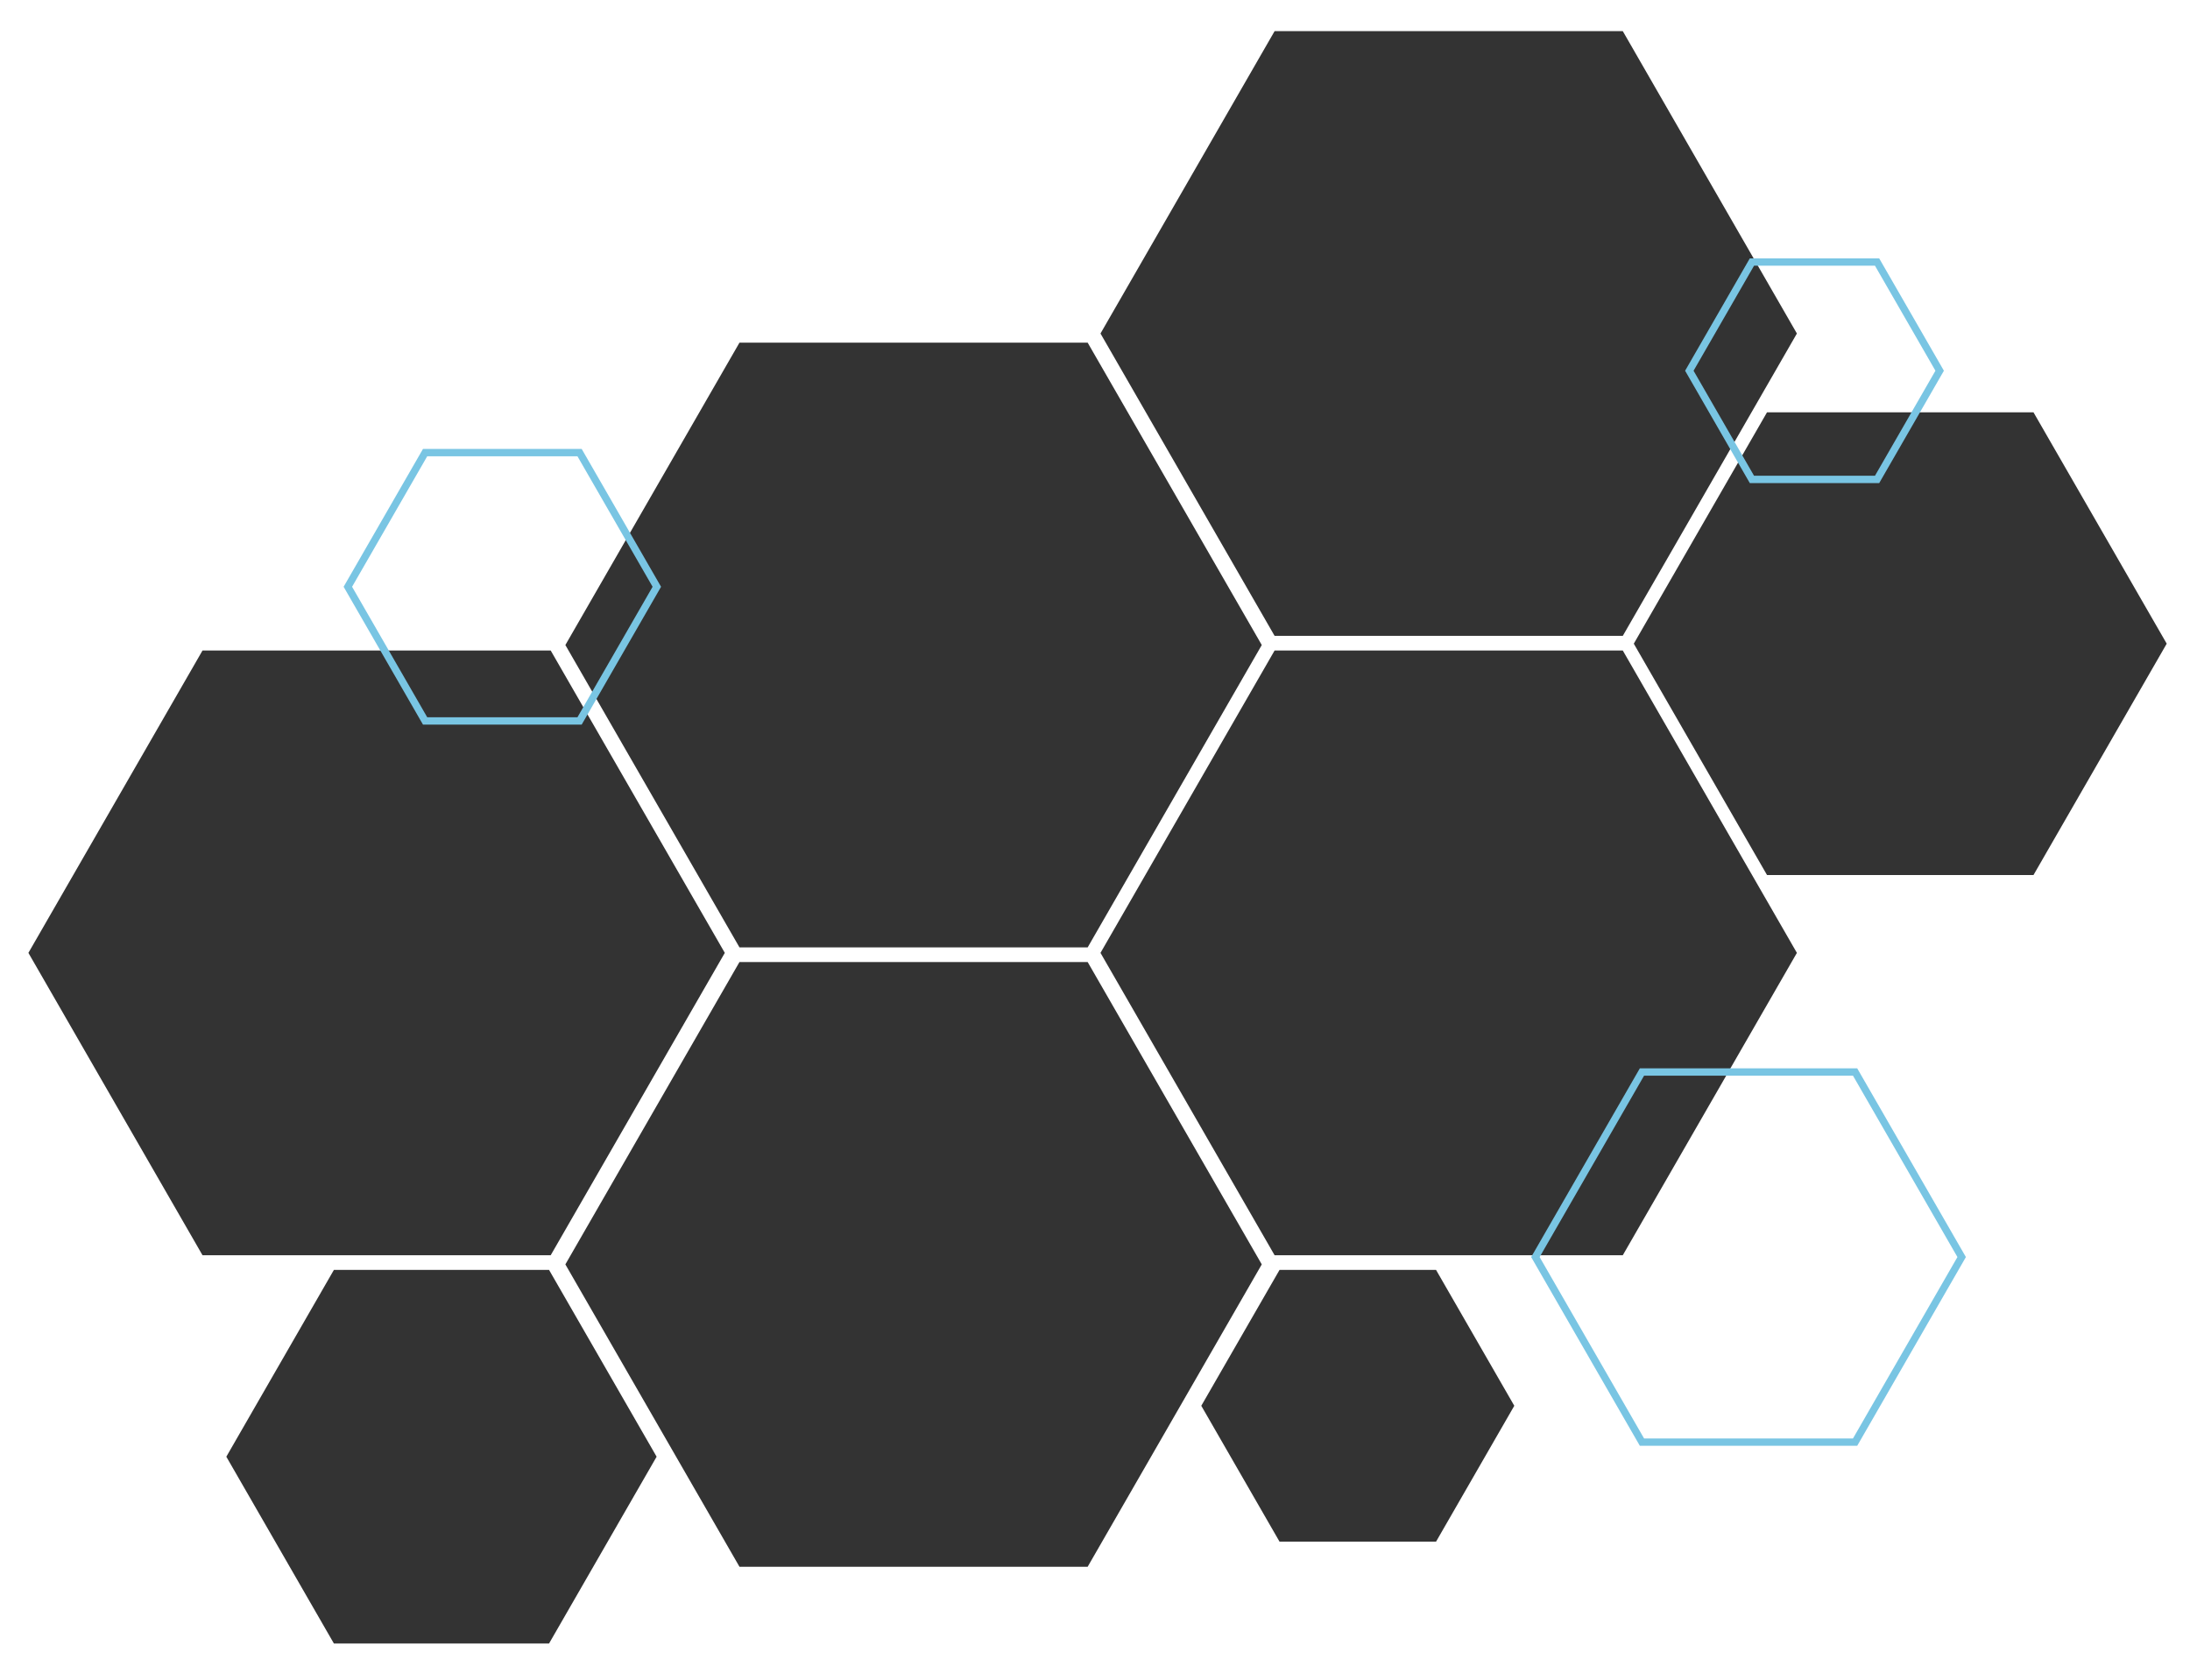 <svg xmlns="http://www.w3.org/2000/svg" width="1195" height="917.001" viewBox="0 0 1195 917.001">
  <rect x="0" y="0" width="1195" height="917.001" fill="#333333" stroke="none"/>
  <g id="Group_1" data-name="Group 1" transform="translate(-631 -293)">
    <path id="Exclusion_1" data-name="Exclusion 1" d="M1764,1150H569V233H1764v917ZM751.2,926h0l-58.7,101.946,58.7,101.948H868.592l58.7-101.948L868.592,926H751.2ZM972.5,758l-95,165,95,165h190l95-165-95-165Zm294.7,168h0l-42.7,74.157,42.7,74.158h85.394l42.7-74.158L1352.591,926H1267.2Zm-2.7-338-95,165,95,165h190l95-165-95-165Zm-585,0h0l-95,165,95,165h190l95-165-95-165h-190Zm293-168-95,165,95,165h190l95-165-95-165Zm560.7,38h0l-72.7,126.263,72.7,126.263h145.394l72.7-126.263L1678.592,458H1533.2ZM1264.5,250l-95,165,95,165h190l95-165-95-165Z" transform="translate(62 60)" fill="#fff"/>
    <g id="Polygon_9" data-name="Polygon 9" transform="translate(1466.5 876)" fill="none">
      <path d="M177.909,0l59.3,103-59.3,103H59.3L0,103,59.3,0Z" stroke="none"/>
      <path d="M 61.616 4 L 4.616 103 L 61.616 202 L 175.597 202 L 232.596 103 L 175.597 4 L 61.616 4 M 59.303 0 L 177.909 0 L 237.212 103 L 177.909 206 L 59.303 206 L 0 103 L 59.303 0 Z" stroke="none" fill="#79c5e3"/>
    </g>
    <g id="Polygon_10" data-name="Polygon 10" transform="translate(1550.5 434)" fill="none">
      <path d="M105.909,0l35.3,61.316-35.3,61.316H35.3L0,61.316,35.3,0Z" stroke="none"/>
      <path d="M 37.616 4 L 4.616 61.316 L 37.616 118.632 L 103.597 118.632 L 136.597 61.316 L 103.597 4 L 37.616 4 M 35.303 -7.62939453125e-06 L 105.909 -7.62939453125e-06 L 141.212 61.316 L 105.909 122.632 L 35.303 122.632 L 0 61.316 L 35.303 -7.62939453125e-06 Z" stroke="none" fill="#79c5e3"/>
    </g>
    <g id="Polygon_11" data-name="Polygon 11" transform="translate(818.5 538)" fill="none">
      <path d="M129.909,0l43.3,75.211-43.3,75.211H43.3L0,75.21,43.3,0Z" stroke="none"/>
      <path d="M 45.616 4 L 4.616 75.21 L 45.616 146.421 L 127.597 146.421 L 168.597 75.211 L 127.597 4 L 45.616 4 M 43.303 1.52587890625e-05 L 129.909 1.52587890625e-05 L 173.212 75.211 L 129.909 150.421 L 43.303 150.421 L 0 75.21 L 43.303 1.52587890625e-05 Z" stroke="none" fill="#79c5e3"/>
    </g>
  </g>
</svg>
